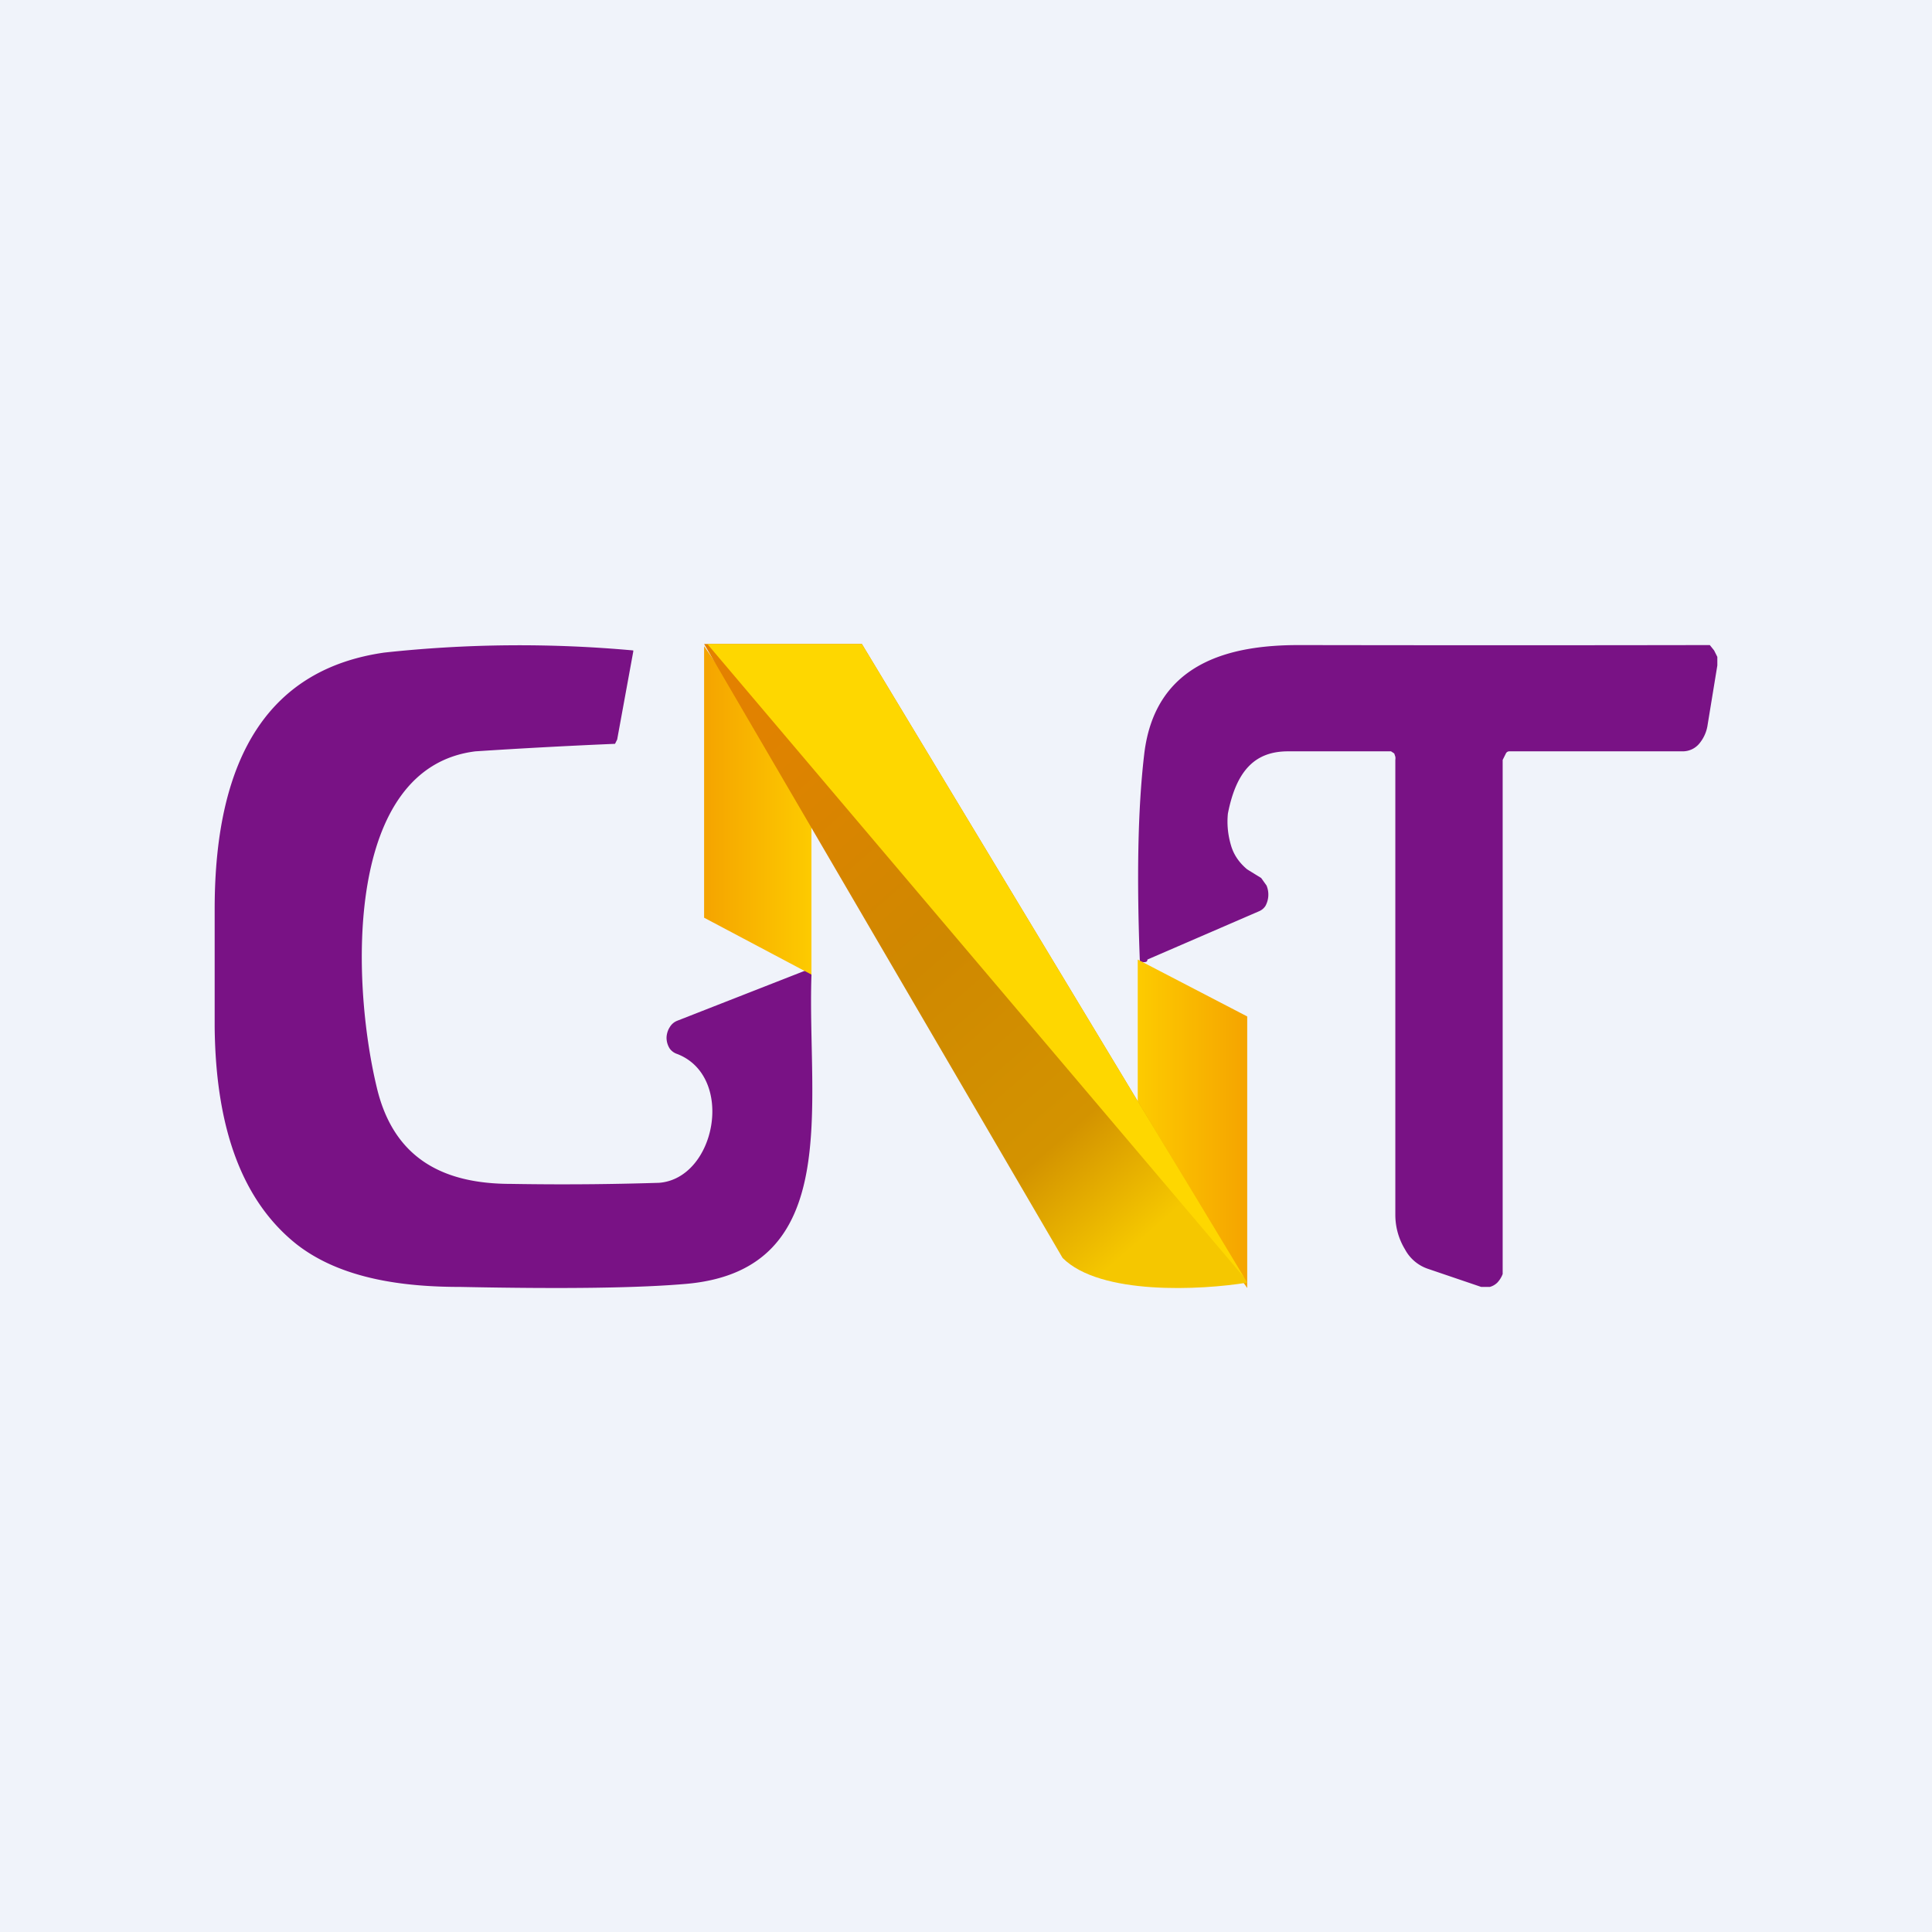 <!-- by TradingView --><svg width="18" height="18" viewBox="0 0 18 18" xmlns="http://www.w3.org/2000/svg"><path fill="#F0F3FA" d="M0 0h18v18H0z"/><path d="M2 9.57v-1.1c0-1.45.53-2.24 1.58-2.39a11.68 11.68 0 0 1 2.32-.02v.01l-.15.82-.02.04a57.18 57.18 0 0 0-1.3.07c-1.22.15-1.16 2.13-.92 3.13.16.68.64.9 1.25.9.59.01 1.05 0 1.38-.01.53-.04.71-.99.17-1.2a.14.14 0 0 1-.07-.05.19.19 0 0 1-.03-.1c0-.03.01-.07.03-.1a.14.14 0 0 1 .07-.06l1.2-.47h.04l.01.03v.02c-.04 1.2.3 2.73-1.15 2.87-.44.04-1.14.05-2.12.03-.52 0-1.11-.07-1.53-.4-.5-.4-.75-1.07-.76-2.02ZM10.69 8.94c0 .02-.01.03-.07.02-.03-.77-.02-1.42.04-1.93.1-.87.82-1.02 1.44-1.02a1115.99 1115.99 0 0 0 3.83 0l.04.05.03.06v.08l-.09.55a.35.35 0 0 1-.08.18.2.2 0 0 1-.15.07h-1.62s-.02 0-.03.02l-.03.06v4.79a.24.24 0 0 1-.05.08.16.16 0 0 1-.07.04h-.08l-.5-.17a.38.38 0 0 1-.21-.18.62.62 0 0 1-.09-.32V7.08a.1.1 0 0 0 0-.03l-.01-.03-.03-.02H12c-.3 0-.48.17-.56.58-.01.1 0 .2.03.3.03.1.09.17.15.22l.13.08.05.07a.22.22 0 0 1-.01.19.13.13 0 0 1-.06.05l-1.04.45Z" fill="#791285"/><path d="M6.56 6.02v2.53l1 .53V7.47l-1-1.45Z" fill="url(#a)"/><path d="M11.62 12V9.47l-1.02-.53v1.61L11.62 12Z" fill="url(#b)"/><path d="M8.03 6H6.56l3.34 5.72c.35.35 1.29.3 1.72.23L8.03 6Z" fill="url(#c)"/><path d="m8.03 6 3.56 5.9-5-5.9h1.44Z" fill="#FED700"/><defs><linearGradient id="a" x1="6.56" y1="7.55" x2="7.57" y2="7.55" gradientUnits="userSpaceOnUse"><stop stop-color="#F5A400"/><stop offset="1" stop-color="#FDCB00"/></linearGradient><linearGradient id="b" x1="11.62" y1="10.47" x2="10.6" y2="10.47" gradientUnits="userSpaceOnUse"><stop stop-color="#F5A400"/><stop offset="1" stop-color="#FDCB00"/></linearGradient><linearGradient id="c" x1="6.82" y1="6.46" x2="10.99" y2="11.24" gradientUnits="userSpaceOnUse"><stop stop-color="#E38100"/><stop offset=".48" stop-color="#CF8800"/><stop offset=".81" stop-color="#D39300"/><stop offset="1" stop-color="#F5C700"/></linearGradient></defs></svg>